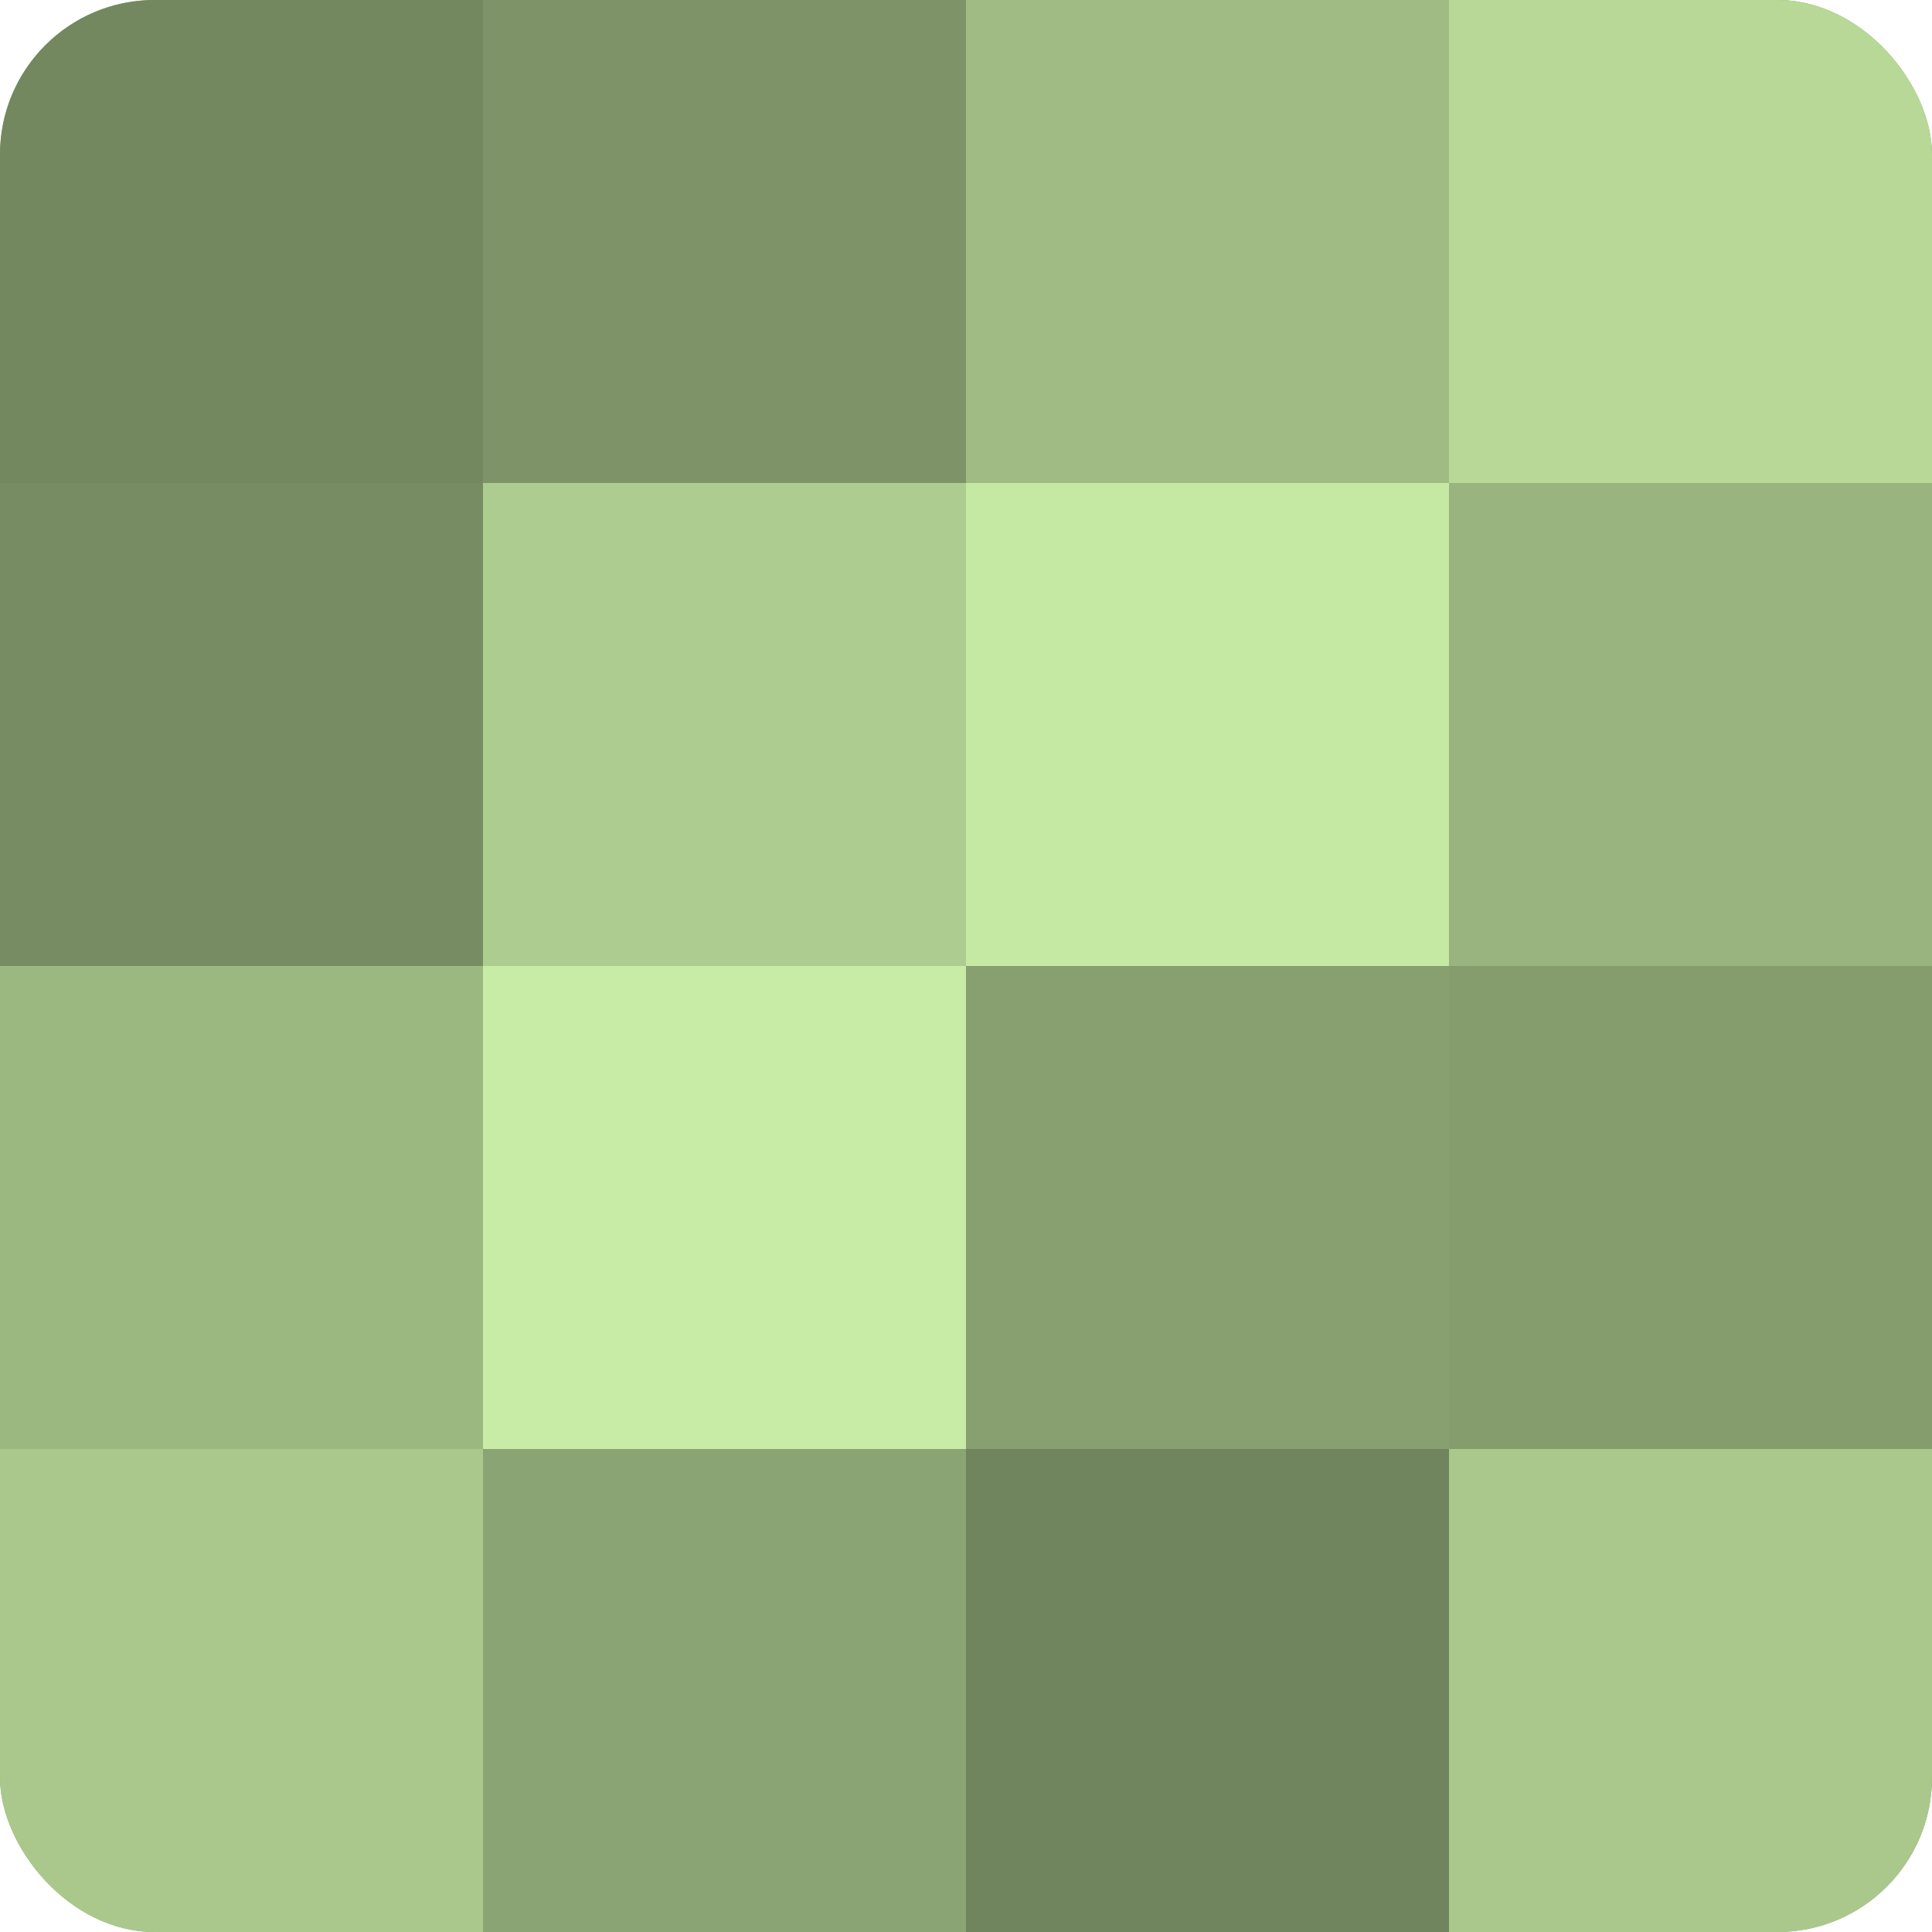 <?xml version="1.0" encoding="UTF-8"?>
<svg xmlns="http://www.w3.org/2000/svg" width="60" height="60" viewBox="0 0 100 100" preserveAspectRatio="xMidYMid meet"><defs><clipPath id="c" width="100" height="100"><rect width="100" height="100" rx="8" ry="8"/></clipPath></defs><g clip-path="url(#c)"><rect width="100" height="100" fill="#88a070"/><rect width="25" height="25" fill="#74885f"/><rect y="25" width="25" height="25" fill="#778c62"/><rect y="50" width="25" height="25" fill="#9cb881"/><rect y="75" width="25" height="25" fill="#aac88c"/><rect x="25" width="25" height="25" fill="#7e9468"/><rect x="25" y="25" width="25" height="25" fill="#adcc8f"/><rect x="25" y="50" width="25" height="25" fill="#c8eca5"/><rect x="25" y="75" width="25" height="25" fill="#8ba473"/><rect x="50" width="25" height="25" fill="#a0bc84"/><rect x="50" y="25" width="25" height="25" fill="#c5e8a2"/><rect x="50" y="50" width="25" height="25" fill="#88a070"/><rect x="50" y="75" width="25" height="25" fill="#70845d"/><rect x="75" width="25" height="25" fill="#b7d897"/><rect x="75" y="25" width="25" height="25" fill="#99b47e"/><rect x="75" y="50" width="25" height="25" fill="#859c6d"/><rect x="75" y="75" width="25" height="25" fill="#aac88c"/></g></svg>
